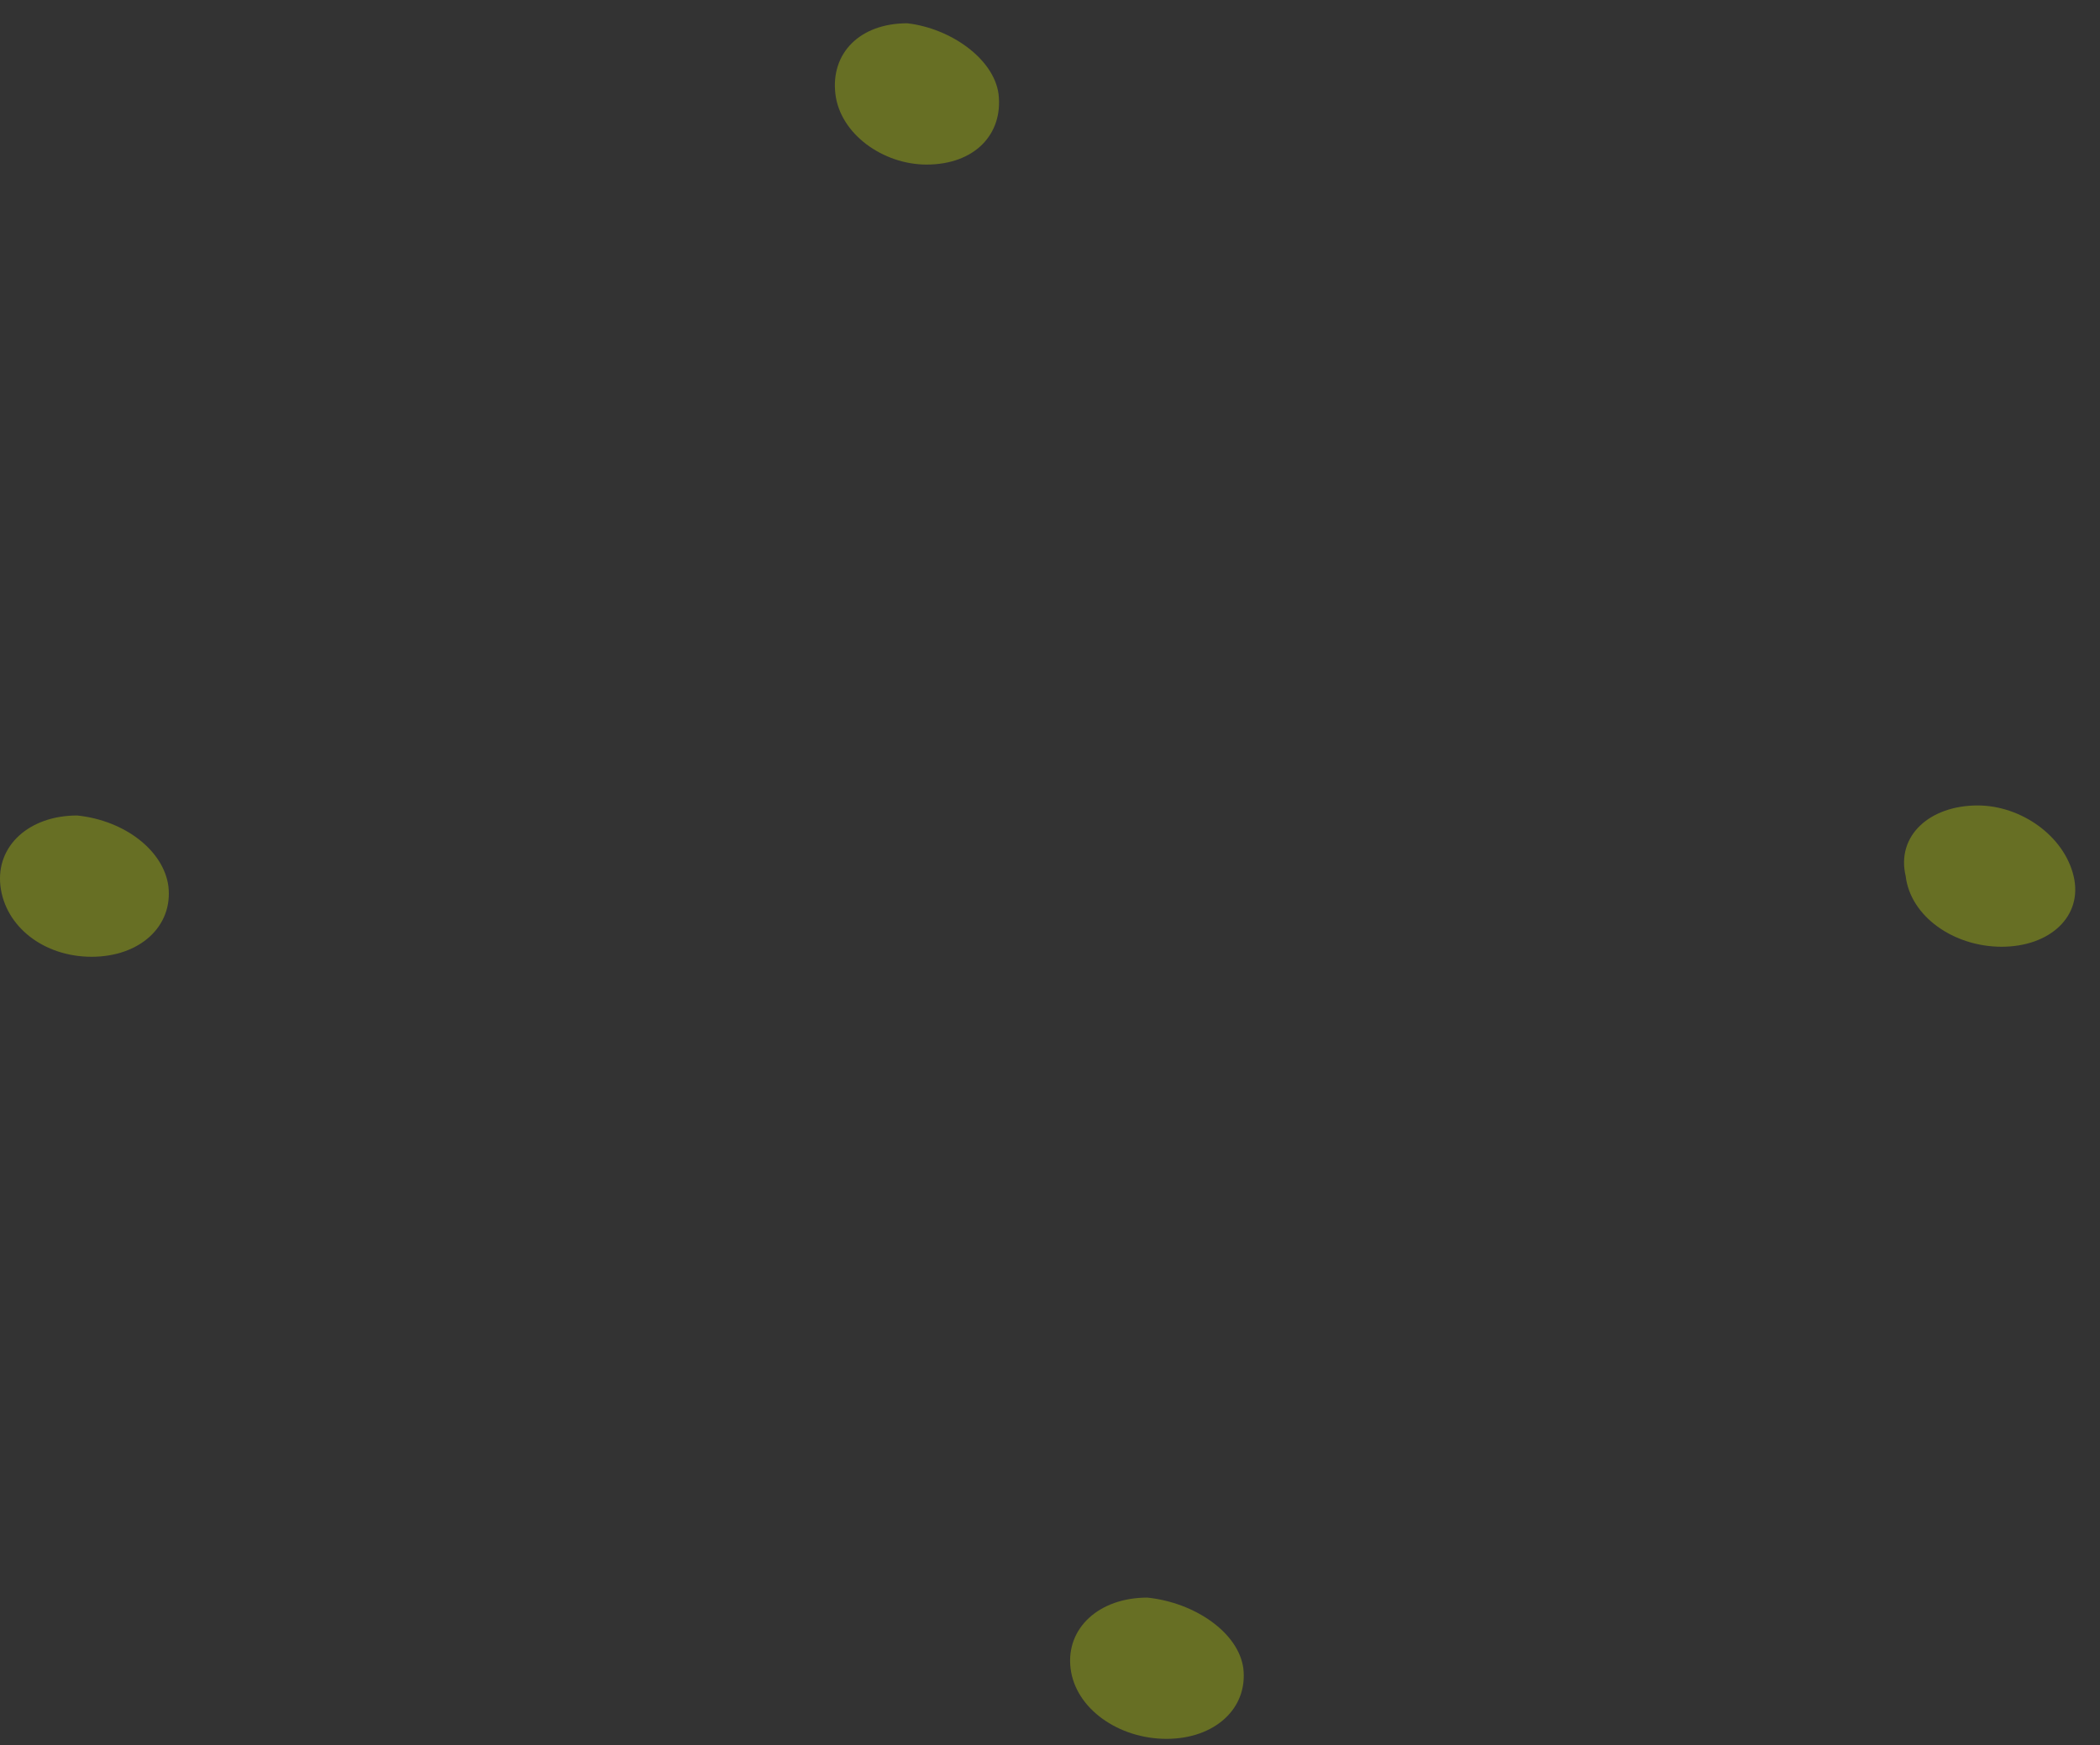 <svg width="71" height="59" fill="none" xmlns="http://www.w3.org/2000/svg"><rect width="100%" height="100%" fill="#333333" stroke="none"/><path opacity=".3" fill-rule="evenodd" clip-rule="evenodd" d="M5.693 29.954c.162 1.365-.973 2.388-2.595 2.388-1.623 0-2.92-1.023-3.083-2.388-.162-1.364.974-2.388 2.596-2.388 1.622.171 2.92 1.194 3.082 2.388zM33.76 3.175c.162 1.365-.811 2.388-2.434 2.388-1.46 0-2.92-1.023-3.082-2.388-.162-1.364.811-2.388 2.433-2.388 1.46.17 2.92 1.194 3.083 2.388zM42.036 56.392c.162 1.364-.973 2.387-2.596 2.387-1.622 0-3.083-1.023-3.245-2.387-.162-1.365.974-2.388 2.597-2.388 1.622.17 3.082 1.194 3.244 2.388zM70.108 29.615c.325 1.364-.811 2.388-2.433 2.388-1.622 0-3.082-1.024-3.245-2.388-.324-1.365.812-2.388 2.434-2.388 1.46 0 2.92 1.023 3.244 2.388z" fill="#E1FA00"/></svg>